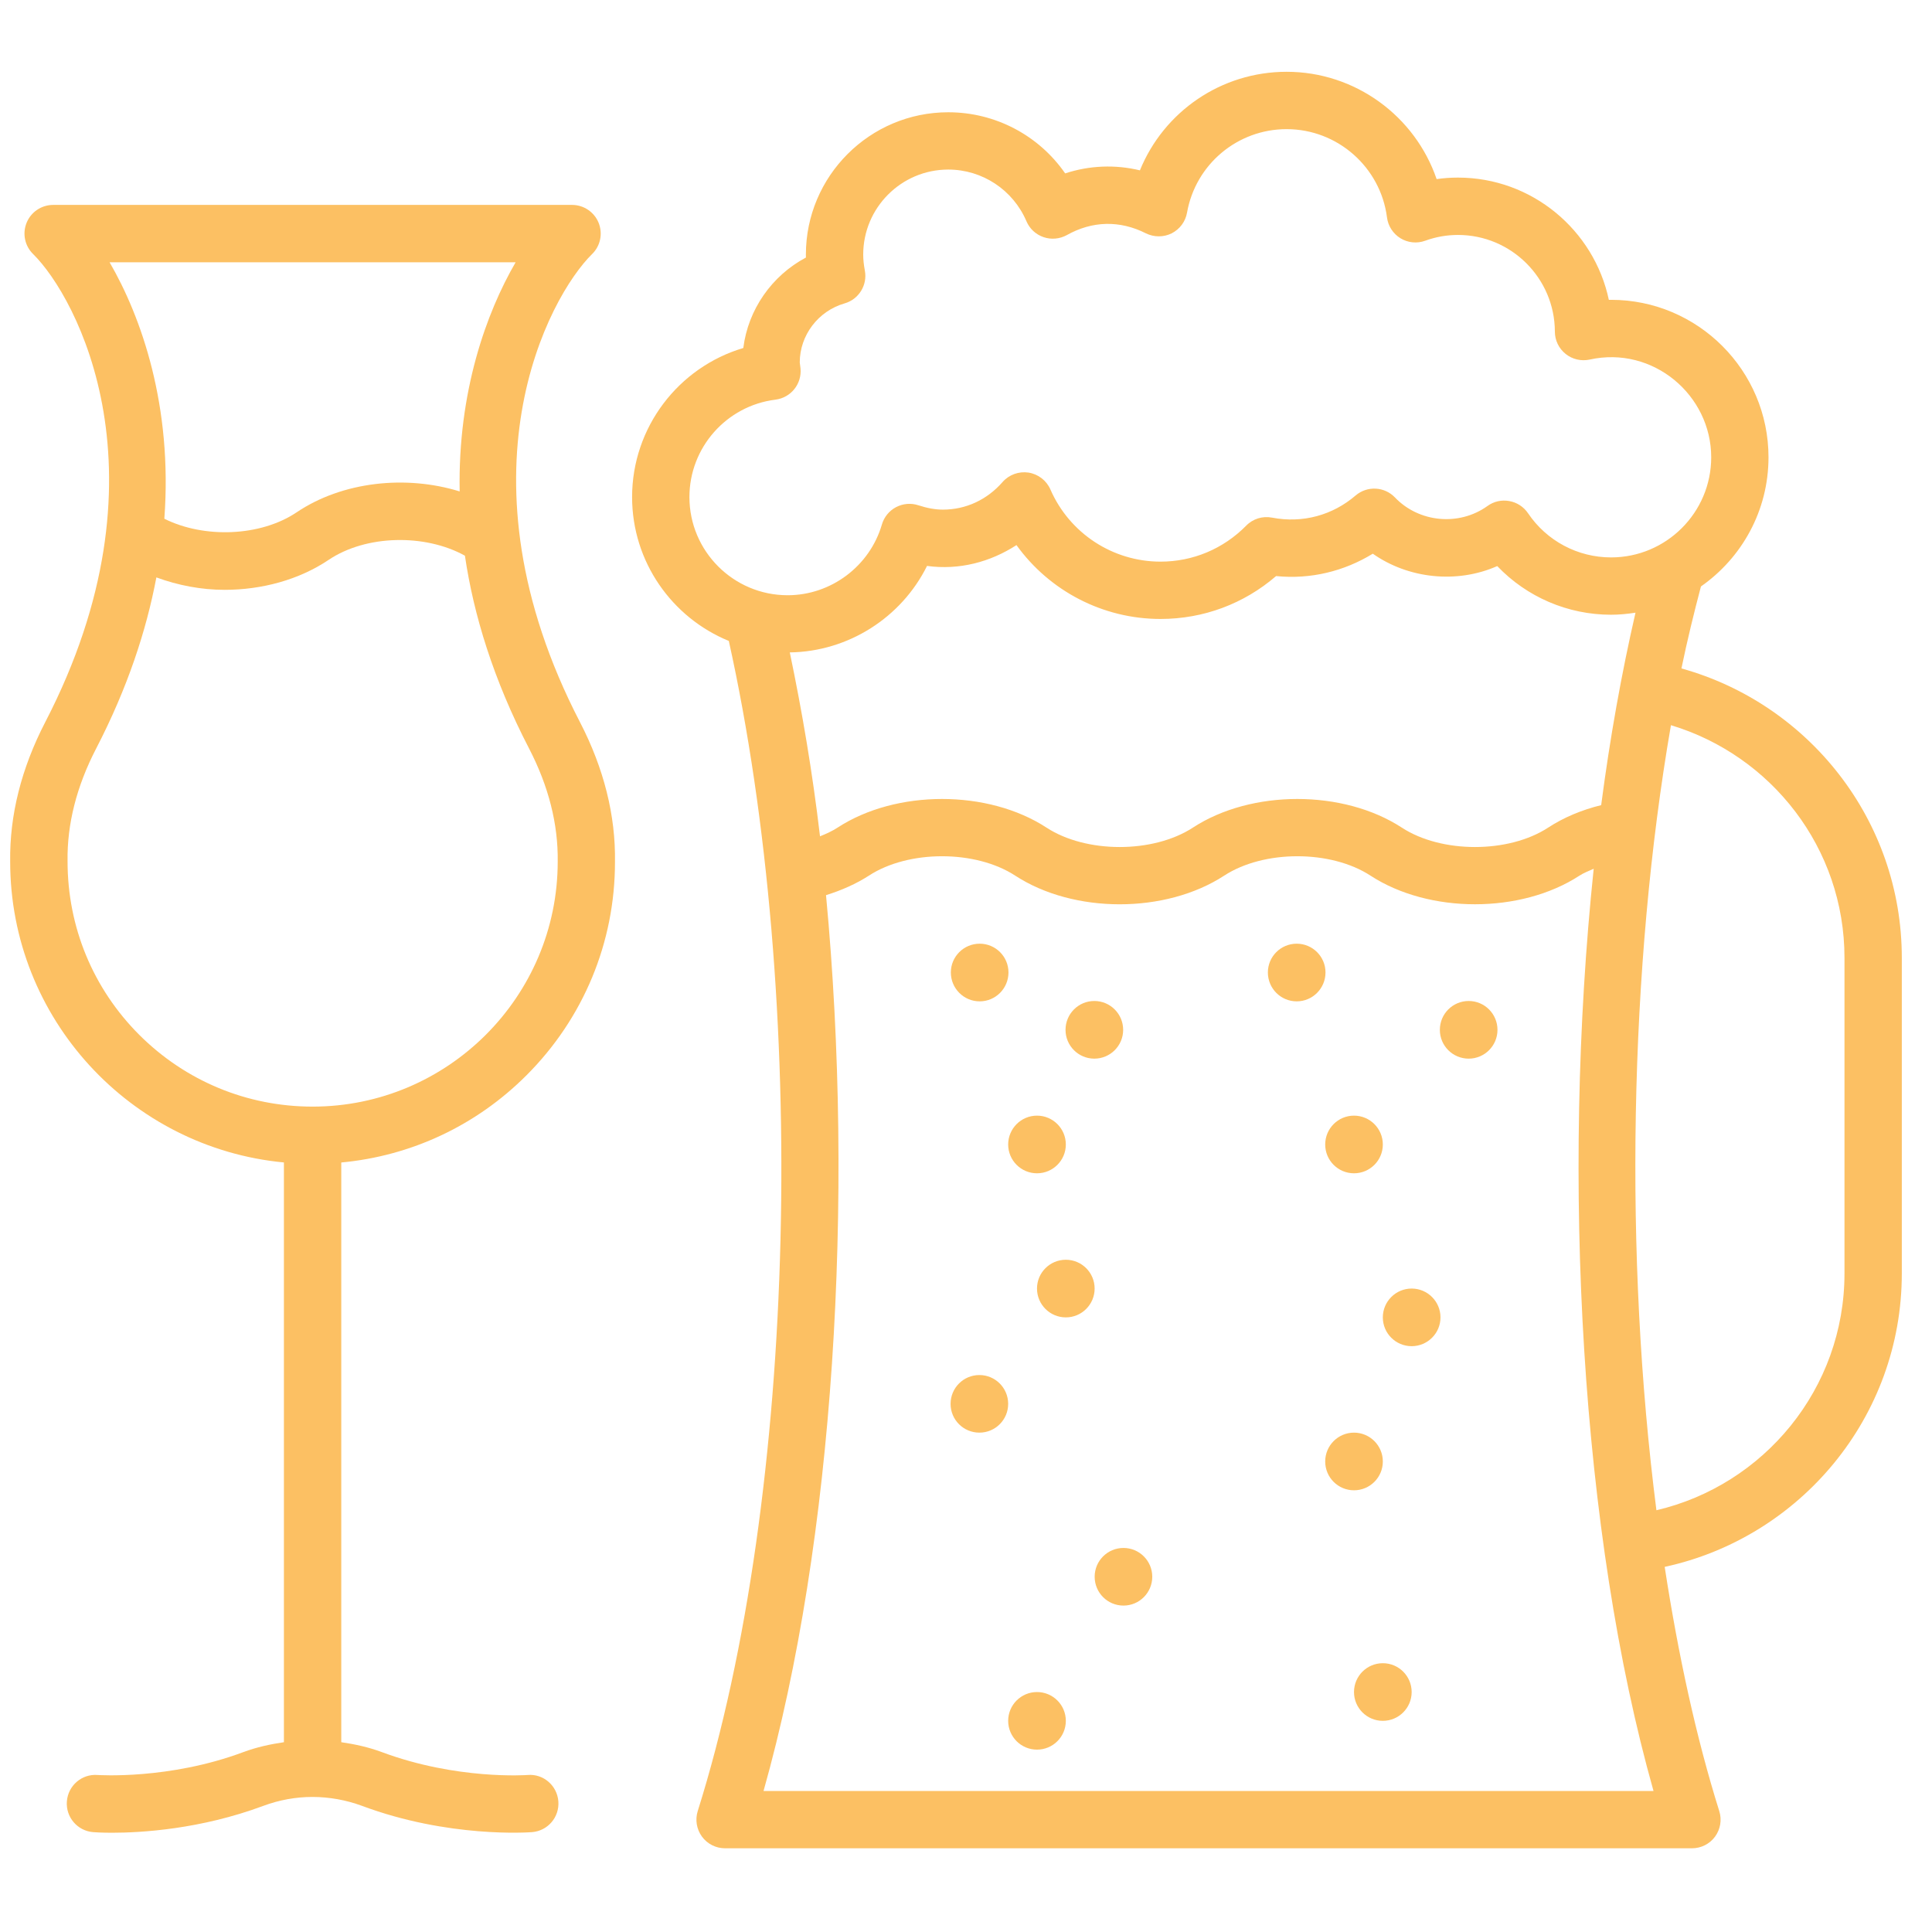<svg width="64" height="64" viewBox="0 0 64 64" fill="none" xmlns="http://www.w3.org/2000/svg">
<path d="M61.101 42.185C61.101 46 58.435 49.194 54.871 50.029C53.799 41.645 53.964 32.044 55.352 24.023C58.671 25.021 61.101 28.089 61.101 31.73V42.185ZM25.293 59.329C27.627 51.058 28.313 39.735 27.363 29.653C27.882 29.492 28.366 29.276 28.783 29.007C30.096 28.15 32.316 28.15 33.631 29.007C34.6 29.639 35.845 29.956 37.091 29.956C38.337 29.956 39.582 29.639 40.552 29.007C41.867 28.15 44.086 28.15 45.4 29.007C47.341 30.271 50.381 30.271 52.322 29.007C52.461 28.916 52.632 28.851 52.793 28.779C51.717 39.077 52.371 50.817 54.775 59.329H25.293ZM54.178 20.296C53.716 22.304 53.333 24.437 53.041 26.671C52.39 26.831 51.792 27.084 51.284 27.416C49.972 28.273 47.751 28.273 46.437 27.416C44.496 26.151 41.455 26.151 39.516 27.416C38.201 28.273 35.981 28.273 34.667 27.416C32.727 26.151 29.687 26.151 27.745 27.416C27.573 27.529 27.371 27.62 27.164 27.704C26.914 25.577 26.568 23.551 26.163 21.612C28.106 21.585 29.863 20.453 30.709 18.747C31.777 18.892 32.804 18.619 33.672 18.057C34.763 19.573 36.529 20.504 38.444 20.504C39.865 20.504 41.206 20.002 42.272 19.083C43.415 19.198 44.526 18.924 45.476 18.342C46.655 19.172 48.264 19.342 49.598 18.752C50.574 19.774 51.93 20.364 53.369 20.364C53.645 20.364 53.914 20.336 54.178 20.296ZM22.838 16.466C22.838 14.827 24.064 13.441 25.689 13.239C26.199 13.174 26.566 12.719 26.518 12.206L26.493 12.006C26.493 11.107 27.104 10.301 27.979 10.05C28.45 9.915 28.741 9.442 28.649 8.962C28.613 8.768 28.595 8.596 28.595 8.434C28.595 6.881 29.858 5.617 31.412 5.617C32.542 5.617 33.559 6.291 34.003 7.331C34.108 7.578 34.315 7.77 34.57 7.856C34.824 7.943 35.104 7.917 35.34 7.788C36.181 7.315 37.096 7.292 37.96 7.73C38.228 7.861 38.544 7.863 38.813 7.73C39.081 7.593 39.27 7.341 39.322 7.044C39.606 5.442 40.993 4.278 42.622 4.278C44.303 4.278 45.732 5.535 45.946 7.203C45.982 7.488 46.147 7.742 46.393 7.893C46.639 8.043 46.94 8.073 47.21 7.975C47.566 7.845 47.932 7.783 48.298 7.783C50.065 7.783 51.503 9.219 51.507 10.985C51.507 11.272 51.638 11.544 51.863 11.724C52.087 11.904 52.38 11.972 52.661 11.911C54.758 11.448 56.686 13.086 56.686 15.148C56.686 16.978 55.198 18.465 53.369 18.465C52.264 18.465 51.235 17.918 50.617 17C50.472 16.787 50.249 16.642 49.996 16.598C49.744 16.551 49.482 16.61 49.274 16.762C48.33 17.44 47.003 17.309 46.211 16.48C45.862 16.115 45.29 16.086 44.906 16.414C44.152 17.061 43.163 17.344 42.137 17.147C41.825 17.086 41.502 17.186 41.28 17.415C40.524 18.181 39.517 18.605 38.444 18.605C36.862 18.605 35.43 17.667 34.796 16.214C34.666 15.916 34.392 15.706 34.071 15.655C33.75 15.607 33.425 15.724 33.211 15.968C32.695 16.558 31.994 16.882 31.234 16.882C30.986 16.882 30.721 16.835 30.422 16.738C30.178 16.657 29.911 16.68 29.683 16.8C29.455 16.92 29.286 17.128 29.214 17.374C28.813 18.754 27.529 19.718 26.092 19.718C24.298 19.718 22.838 18.26 22.838 16.466ZM55.7 22.143C55.894 21.201 56.115 20.304 56.346 19.427C57.697 18.483 58.584 16.919 58.584 15.148C58.584 12.273 56.245 9.932 53.369 9.932L53.295 9.933C52.806 7.624 50.75 5.883 48.298 5.883C48.061 5.883 47.824 5.899 47.59 5.933C46.877 3.848 44.897 2.378 42.622 2.378C40.45 2.378 38.553 3.7 37.761 5.643C36.941 5.445 36.087 5.48 35.285 5.744C34.416 4.489 32.978 3.719 31.412 3.719C28.811 3.719 26.696 5.834 26.696 8.434L26.697 8.532C25.568 9.131 24.782 10.254 24.623 11.528C22.474 12.166 20.939 14.158 20.939 16.466C20.939 18.616 22.265 20.463 24.143 21.232C26.76 33.029 26.433 49.448 23.113 59.995C23.023 60.282 23.075 60.596 23.254 60.841C23.433 61.085 23.717 61.227 24.019 61.227H56.048C56.35 61.227 56.634 61.085 56.813 60.841C56.992 60.596 57.044 60.282 56.953 59.995C56.191 57.57 55.594 54.825 55.145 51.905C59.627 50.933 63 46.954 63 42.185V31.73C63 27.16 59.904 23.31 55.7 22.143Z" fill="#FCC063"/>
<path d="M34.352 56.051C33.825 56.051 33.397 56.478 33.397 57.005C33.397 57.533 33.825 57.959 34.352 57.959C34.879 57.959 35.307 57.533 35.307 57.005C35.307 56.478 34.879 56.051 34.352 56.051Z" fill="#FCC063"/>
<path d="M37.216 51.278C36.689 51.278 36.262 51.705 36.262 52.231C36.262 52.76 36.689 53.187 37.216 53.187C37.743 53.187 38.17 52.76 38.17 52.231C38.17 51.705 37.743 51.278 37.216 51.278Z" fill="#FCC063"/>
<path d="M32.443 45.55C31.916 45.55 31.489 45.977 31.489 46.505C31.489 47.032 31.916 47.458 32.443 47.458C32.97 47.458 33.397 47.032 33.397 46.505C33.397 45.977 32.97 45.55 32.443 45.55Z" fill="#FCC063"/>
<path d="M35.307 41.731C34.779 41.731 34.352 42.158 34.352 42.685C34.352 43.212 34.779 43.64 35.307 43.64C35.834 43.64 36.261 43.212 36.261 42.685C36.261 42.158 35.834 41.731 35.307 41.731Z" fill="#FCC063"/>
<path d="M34.352 38.867C34.879 38.867 35.307 38.44 35.307 37.913C35.307 37.385 34.879 36.957 34.352 36.957C33.825 36.957 33.397 37.385 33.397 37.913C33.397 38.44 33.825 38.867 34.352 38.867Z" fill="#FCC063"/>
<path d="M32.453 33.171C32.98 33.171 33.407 32.743 33.407 32.214C33.407 31.688 32.98 31.261 32.453 31.261C31.926 31.261 31.498 31.688 31.498 32.214C31.498 32.743 31.926 33.171 32.453 33.171Z" fill="#FCC063"/>
<path d="M36.251 35.069C36.778 35.069 37.206 34.642 37.206 34.115C37.206 33.586 36.778 33.159 36.251 33.159C35.724 33.159 35.297 33.586 35.297 34.115C35.297 34.642 35.724 35.069 36.251 35.069Z" fill="#FCC063"/>
<path d="M45.808 55.096C45.281 55.096 44.853 55.523 44.853 56.051C44.853 56.578 45.281 57.005 45.808 57.005C46.335 57.005 46.763 56.578 46.763 56.051C46.763 55.523 46.335 55.096 45.808 55.096Z" fill="#FCC063"/>
<path d="M45.808 48.414C45.808 47.886 45.38 47.458 44.853 47.458C44.326 47.458 43.899 47.886 43.899 48.414C43.899 48.941 44.326 49.368 44.853 49.368C45.38 49.368 45.808 48.941 45.808 48.414Z" fill="#FCC063"/>
<path d="M46.763 42.685C46.235 42.685 45.808 43.114 45.808 43.64C45.808 44.167 46.235 44.594 46.763 44.594C47.29 44.594 47.718 44.167 47.718 43.64C47.718 43.114 47.29 42.685 46.763 42.685Z" fill="#FCC063"/>
<path d="M44.853 38.867C45.38 38.867 45.808 38.44 45.808 37.913C45.808 37.385 45.38 36.957 44.853 36.957C44.326 36.957 43.899 37.385 43.899 37.913C43.899 38.44 44.326 38.867 44.853 38.867Z" fill="#FCC063"/>
<path d="M42.955 31.261C42.427 31.261 42 31.688 42 32.214C42 32.743 42.427 33.171 42.955 33.171C43.481 33.171 43.909 32.743 43.909 32.214C43.909 31.688 43.481 31.261 42.955 31.261Z" fill="#FCC063"/>
<path d="M48.652 33.159C48.124 33.159 47.697 33.586 47.697 34.115C47.697 34.642 48.124 35.069 48.652 35.069C49.178 35.069 49.606 34.642 49.606 34.115C49.606 33.586 49.178 33.159 48.652 33.159Z" fill="#FCC063"/>
<path d="M10.356 36.658C8.187 36.658 6.148 35.812 4.614 34.281C3.081 32.747 2.237 30.709 2.238 28.527C2.219 27.301 2.538 26.045 3.186 24.795C4.227 22.783 4.848 20.886 5.18 19.127C5.894 19.39 6.664 19.539 7.443 19.539C8.673 19.539 9.904 19.207 10.886 18.547C12.123 17.714 14.079 17.676 15.401 18.408C15.689 20.364 16.341 22.508 17.526 24.795C18.173 26.044 18.492 27.301 18.475 28.541C18.475 33.017 14.832 36.658 10.356 36.658ZM17.081 8.688C16.114 10.352 15.164 12.973 15.227 16.279C13.442 15.727 11.339 15.952 9.825 16.972C8.63 17.775 6.762 17.842 5.444 17.184C5.721 13.45 4.683 10.501 3.63 8.688H17.081ZM17.438 35.623C19.331 33.732 20.373 31.215 20.372 28.556C20.396 27.013 20.005 25.454 19.212 23.921C14.979 15.745 18.166 9.84 19.615 8.415C19.891 8.145 19.974 7.736 19.829 7.378C19.683 7.022 19.336 6.788 18.95 6.788H1.761C1.375 6.788 1.027 7.022 0.882 7.378C0.736 7.736 0.82 8.145 1.096 8.415C2.545 9.84 5.731 15.745 1.499 23.921C0.706 25.453 0.315 27.012 0.337 28.541C0.337 33.743 4.326 38.027 9.405 38.508V57.713C8.95 57.779 8.498 57.878 8.06 58.041C5.597 58.961 3.258 58.799 3.232 58.799C2.71 58.757 2.255 59.15 2.215 59.673C2.175 60.196 2.565 60.651 3.087 60.692C3.118 60.694 3.341 60.712 3.708 60.712C4.675 60.712 6.641 60.598 8.724 59.821C9.249 59.626 9.801 59.526 10.352 59.526L10.356 59.528L10.357 59.526C10.91 59.528 11.461 59.626 11.988 59.82C14.859 60.892 17.513 60.7 17.623 60.692C18.146 60.651 18.537 60.195 18.496 59.671C18.456 59.149 17.998 58.751 17.476 58.799C17.451 58.801 15.134 58.967 12.65 58.041C12.213 57.878 11.761 57.779 11.305 57.713V38.509C13.621 38.293 15.773 37.288 17.438 35.623Z" fill="#FCC063"/>
</svg>

